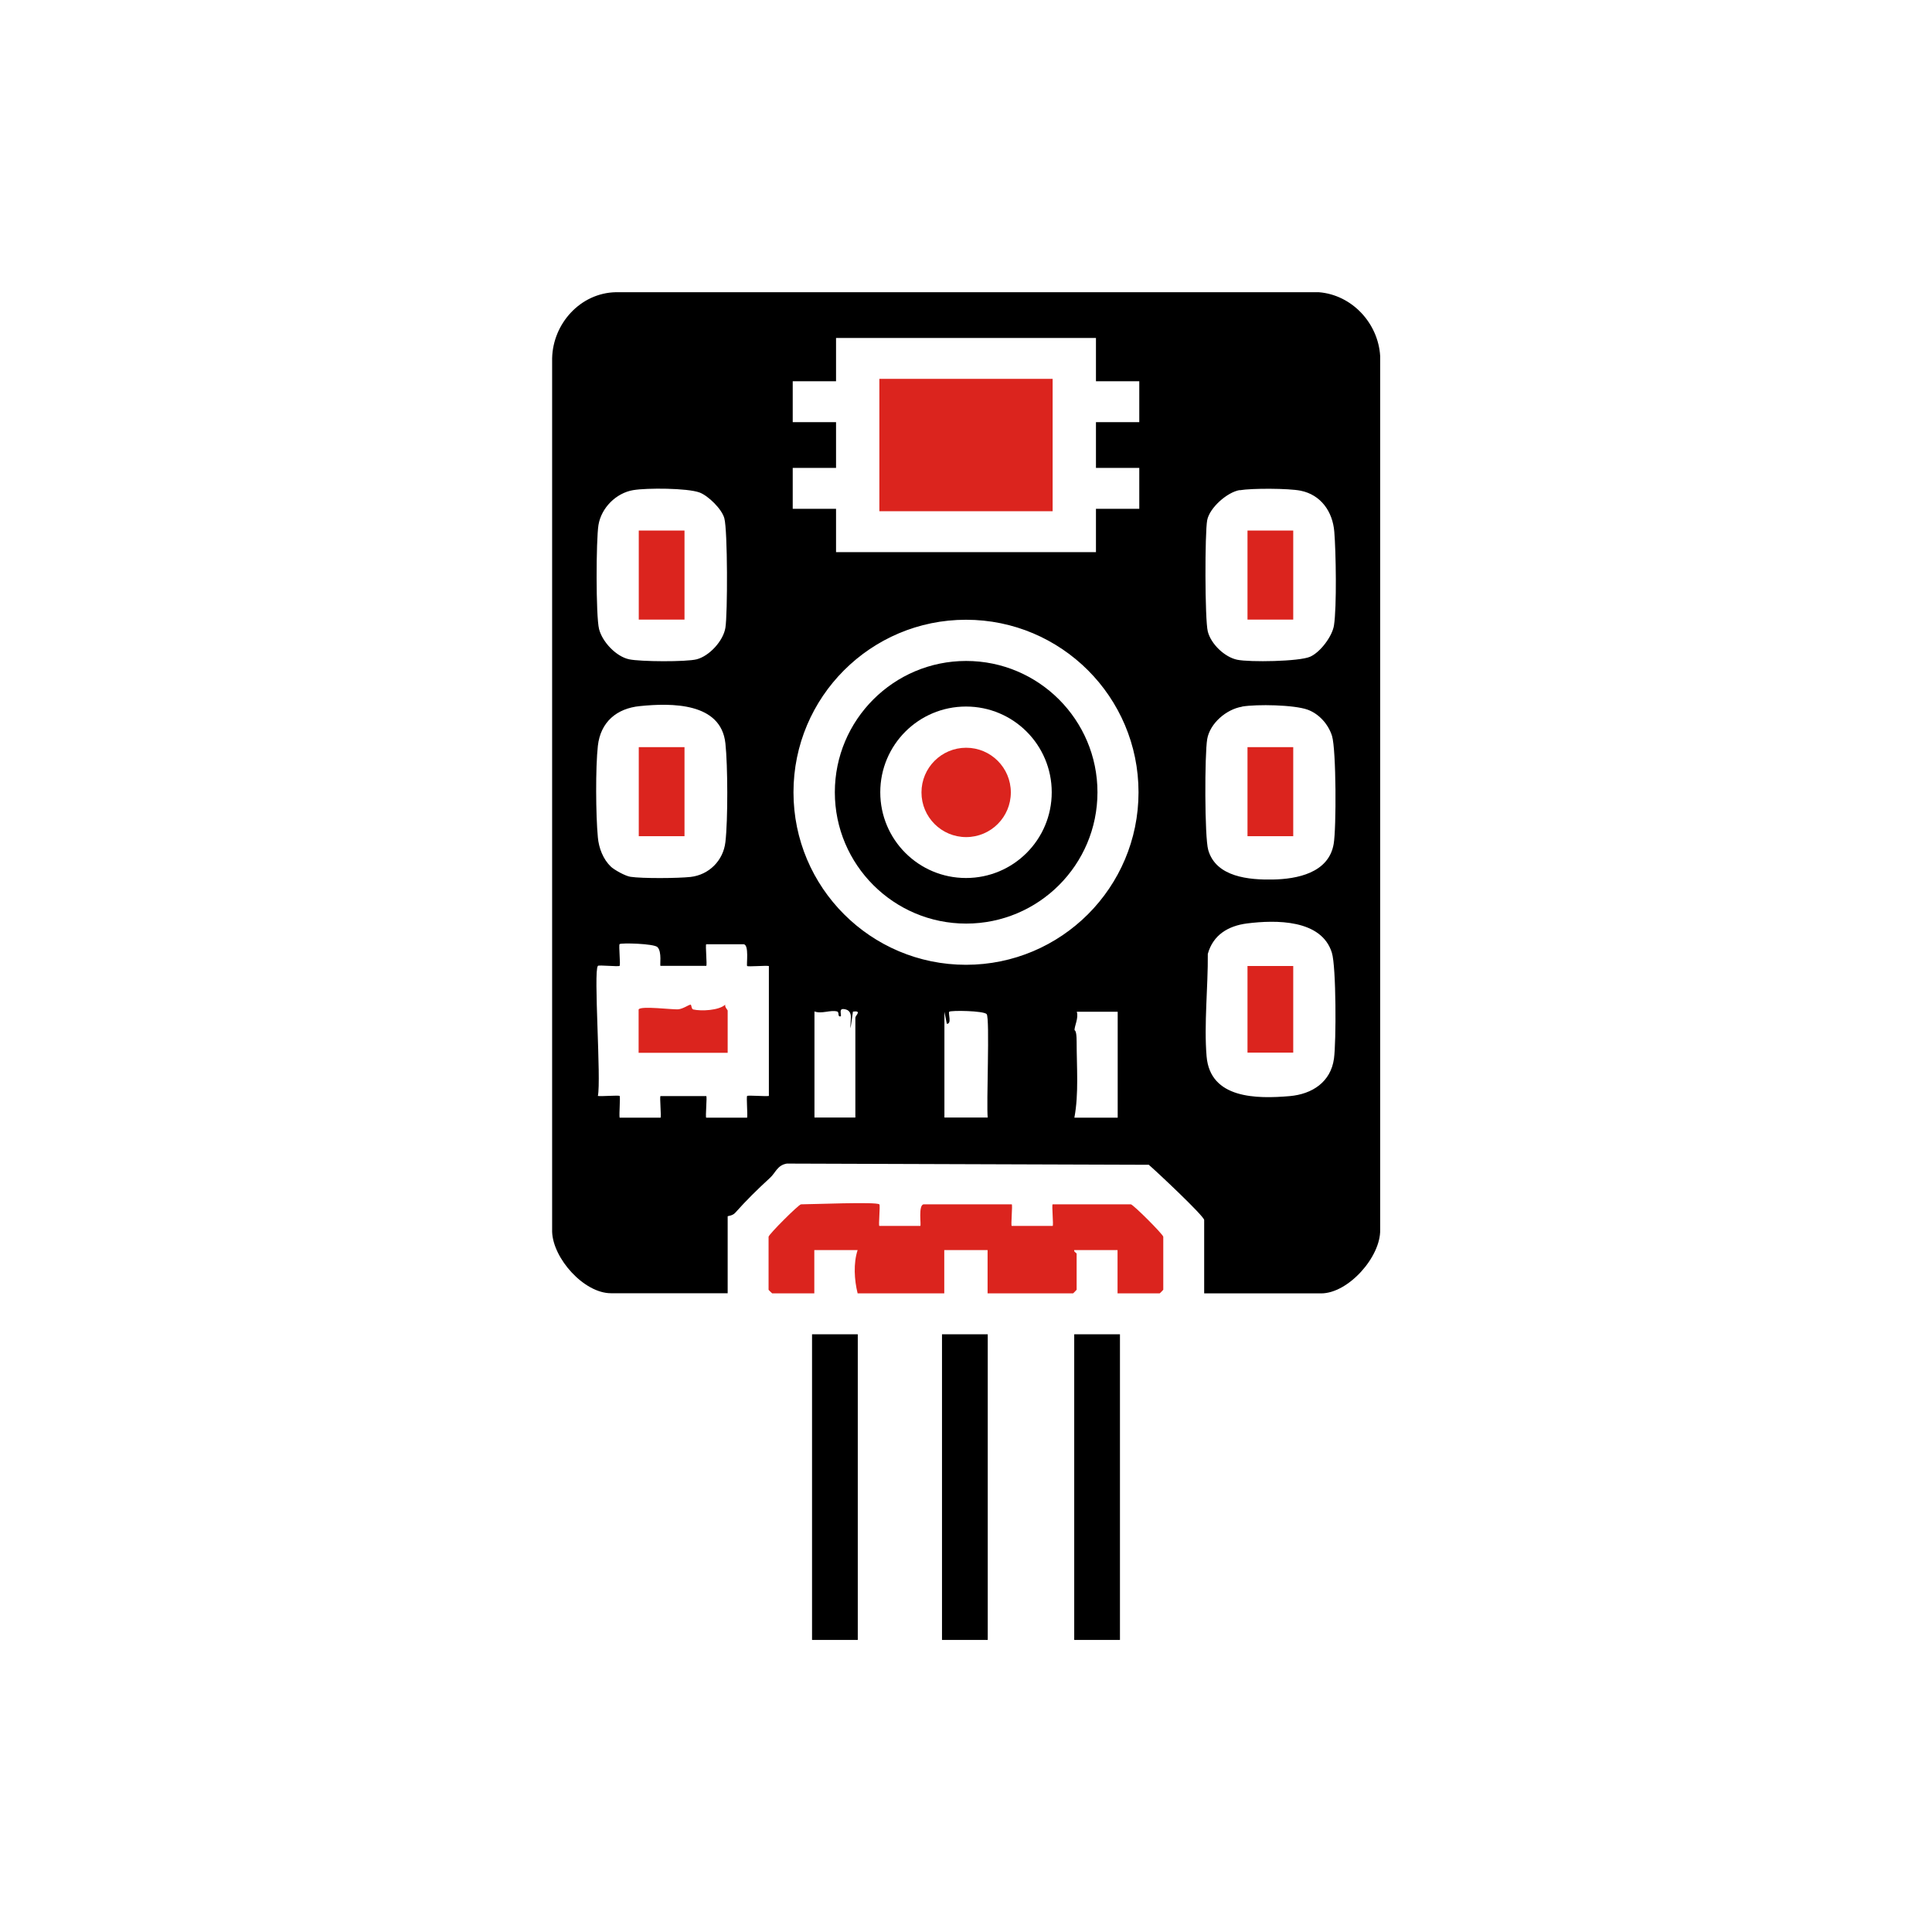 <?xml version="1.0" encoding="UTF-8"?><svg id="Layer_1" xmlns="http://www.w3.org/2000/svg" width="128" height="128" viewBox="0 0 128 128"><defs><style>.cls-1{fill:#db241e;}</style></defs><g id="JLt3zE"><path d="M79.78,85.69v-4.86c0-.26-3.21-3.27-3.67-3.66l-23.98-.08c-.64.11-.74.61-1.12.95-.87.8-1.53,1.45-2.31,2.32-.17.19-.49.2-.49.22v5.1h-7.73c-1.79,0-3.84-2.3-3.9-4.07V23.74c.05-2.3,1.87-4.33,4.22-4.38h46.57c2.2.17,3.94,2.05,4.07,4.23v57.88c.04,1.81-2.12,4.22-3.91,4.22h-7.73ZM72.61,22.39h-17.22v2.87h-2.87v2.71h2.87v3.03h-2.87v2.71h2.87v2.87h17.22v-2.87h2.87v-2.71h-2.87v-3.03h2.87v-2.71h-2.87v-2.87ZM41.96,32.47c-1.14.19-2.12,1.17-2.31,2.31-.16.97-.18,6.04.04,6.9s1.14,1.82,1.99,2c.74.16,3.78.18,4.48,0,.84-.22,1.76-1.22,1.9-2.09.15-.93.15-6.44-.07-7.25-.16-.61-1.06-1.49-1.64-1.71-.81-.3-3.5-.31-4.38-.16ZM82.13,32.47c-.83.14-1.99,1.17-2.15,1.99s-.16,6.6.04,7.38c.21.83,1.12,1.7,1.95,1.87s4.1.12,4.83-.2c.68-.3,1.47-1.36,1.58-2.08.19-1.24.13-4.88.02-6.21s-.89-2.44-2.23-2.71c-.8-.16-3.22-.17-4.04-.03ZM75.43,52.49c0-6.31-5.12-11.43-11.43-11.43s-11.43,5.12-11.43,11.43,5.12,11.43,11.43,11.43,11.43-5.12,11.43-11.43ZM40.46,57.41c.25.23.97.63,1.31.68.79.12,3.15.1,3.98.01,1.23-.14,2.17-1.09,2.31-2.31.17-1.46.16-5.06,0-6.54-.29-2.72-3.58-2.68-5.66-2.47-1.54.15-2.61,1.05-2.79,2.63-.16,1.44-.14,4.6,0,6.07.06.69.35,1.46.86,1.93ZM82.29,46.82c-1.04.17-2.13,1.1-2.31,2.15-.17.99-.18,6.5.07,7.35.52,1.8,2.72,1.98,4.29,1.95s3.69-.42,4.02-2.36c.18-1.04.17-6.24-.11-7.15-.24-.77-.85-1.46-1.61-1.74-.91-.33-3.37-.37-4.34-.21ZM82.62,61.18c-1.25.16-2.25.76-2.6,2.02.02,2.16-.26,4.67-.08,6.79.24,2.81,3.31,2.82,5.51,2.63,1.48-.13,2.72-.93,2.93-2.49.15-1.1.15-6.08-.14-7.01-.69-2.22-3.72-2.18-5.62-1.94ZM39.61,64c-.3.3.23,7.57,0,8.61.25.04,1.38-.06,1.44,0s-.04,1.18,0,1.44h2.71c.07,0-.07-1.43,0-1.43h3.03c.07,0-.07,1.43,0,1.43h2.71c.04-.25-.06-1.38,0-1.44s1.18.04,1.44,0v-8.61c-.25-.04-1.38.06-1.44,0s.15-1.44-.24-1.44h-2.47c-.07,0,.07,1.43,0,1.43h-3.03c-.06,0,.11-.93-.2-1.24-.24-.24-2.42-.29-2.51-.2-.07.07.07,1.37,0,1.44s-1.37-.07-1.44,0ZM53.96,67.03v7.01h2.71v-6.62c0-.14.46-.48-.16-.4l-.16,1.11c-.05-.48.24-1.17-.4-1.27-.4-.07-.2.3-.24.47-.26.07-.07-.28-.26-.32-.44-.11-1.02.18-1.49,0ZM65.44,74.05c-.1-.84.15-6.59-.07-6.86-.19-.23-2.37-.26-2.48-.16-.09.09.19.81-.16.8l-.16-.8v7.01h2.87ZM74.04,67.03h-2.7c.13.41-.15.93-.15,1.21,0,.05.14-.05.14.78,0,1.65.15,3.44-.15,5.03h2.87v-7.01Z"/><path class="cls-1" d="M58.26,79.79c.07.07-.07,1.43,0,1.43h2.71c.08,0-.16-1.43.24-1.43h5.82c.07,0-.07,1.43,0,1.43h2.71c.07,0-.07-1.43,0-1.43h5.18c.15,0,2.15,2,2.15,2.15v3.51s-.22.24-.24.24h-2.79v-2.87h-2.87c-.04.12.16.19.16.24v2.39s-.22.24-.24.24h-5.66v-2.87h-2.87v2.87h-5.74c-.22-.89-.29-1.99,0-2.87h-2.87v2.87h-2.79s-.24-.22-.24-.24v-3.51c0-.15,2-2.15,2.15-2.15.69,0,5-.18,5.18,0Z"/><rect x="53.8" y="88.4" width="3.03" height="20.25"/><rect x="71.17" y="88.4" width="3.03" height="20.25"/><rect x="62.41" y="88.4" width="3.03" height="20.25"/><rect class="cls-1" x="58.26" y="25.1" width="11.48" height="8.77"/><path class="cls-1" d="M42.32,66.87c.15-.24,2.26.03,2.61,0,.33-.03.67-.29.82-.31.07,0,.05.29.18.32.52.12,1.7.07,2.12-.32-.05.16.16.34.16.4v2.79h-5.9v-2.87Z"/><rect class="cls-1" x="82.65" y="64" width="3.03" height="5.74"/><rect class="cls-1" x="82.65" y="49.5" width="3.03" height="5.9"/><rect class="cls-1" x="42.32" y="49.5" width="3.03" height="5.9"/><rect class="cls-1" x="82.65" y="35.15" width="3.03" height="5.9"/><rect class="cls-1" x="42.32" y="35.15" width="3.03" height="5.9"/><path d="M72.71,52.49c0,4.81-3.9,8.7-8.7,8.7s-8.7-3.9-8.7-8.7,3.9-8.7,8.7-8.7,8.7,3.9,8.7,8.7ZM69.68,52.49c0-3.14-2.54-5.68-5.68-5.68s-5.68,2.54-5.68,5.68,2.54,5.68,5.68,5.68,5.68-2.54,5.68-5.68Z"/><circle class="cls-1" cx="64.01" cy="52.5" r="2.96"/></g></svg>